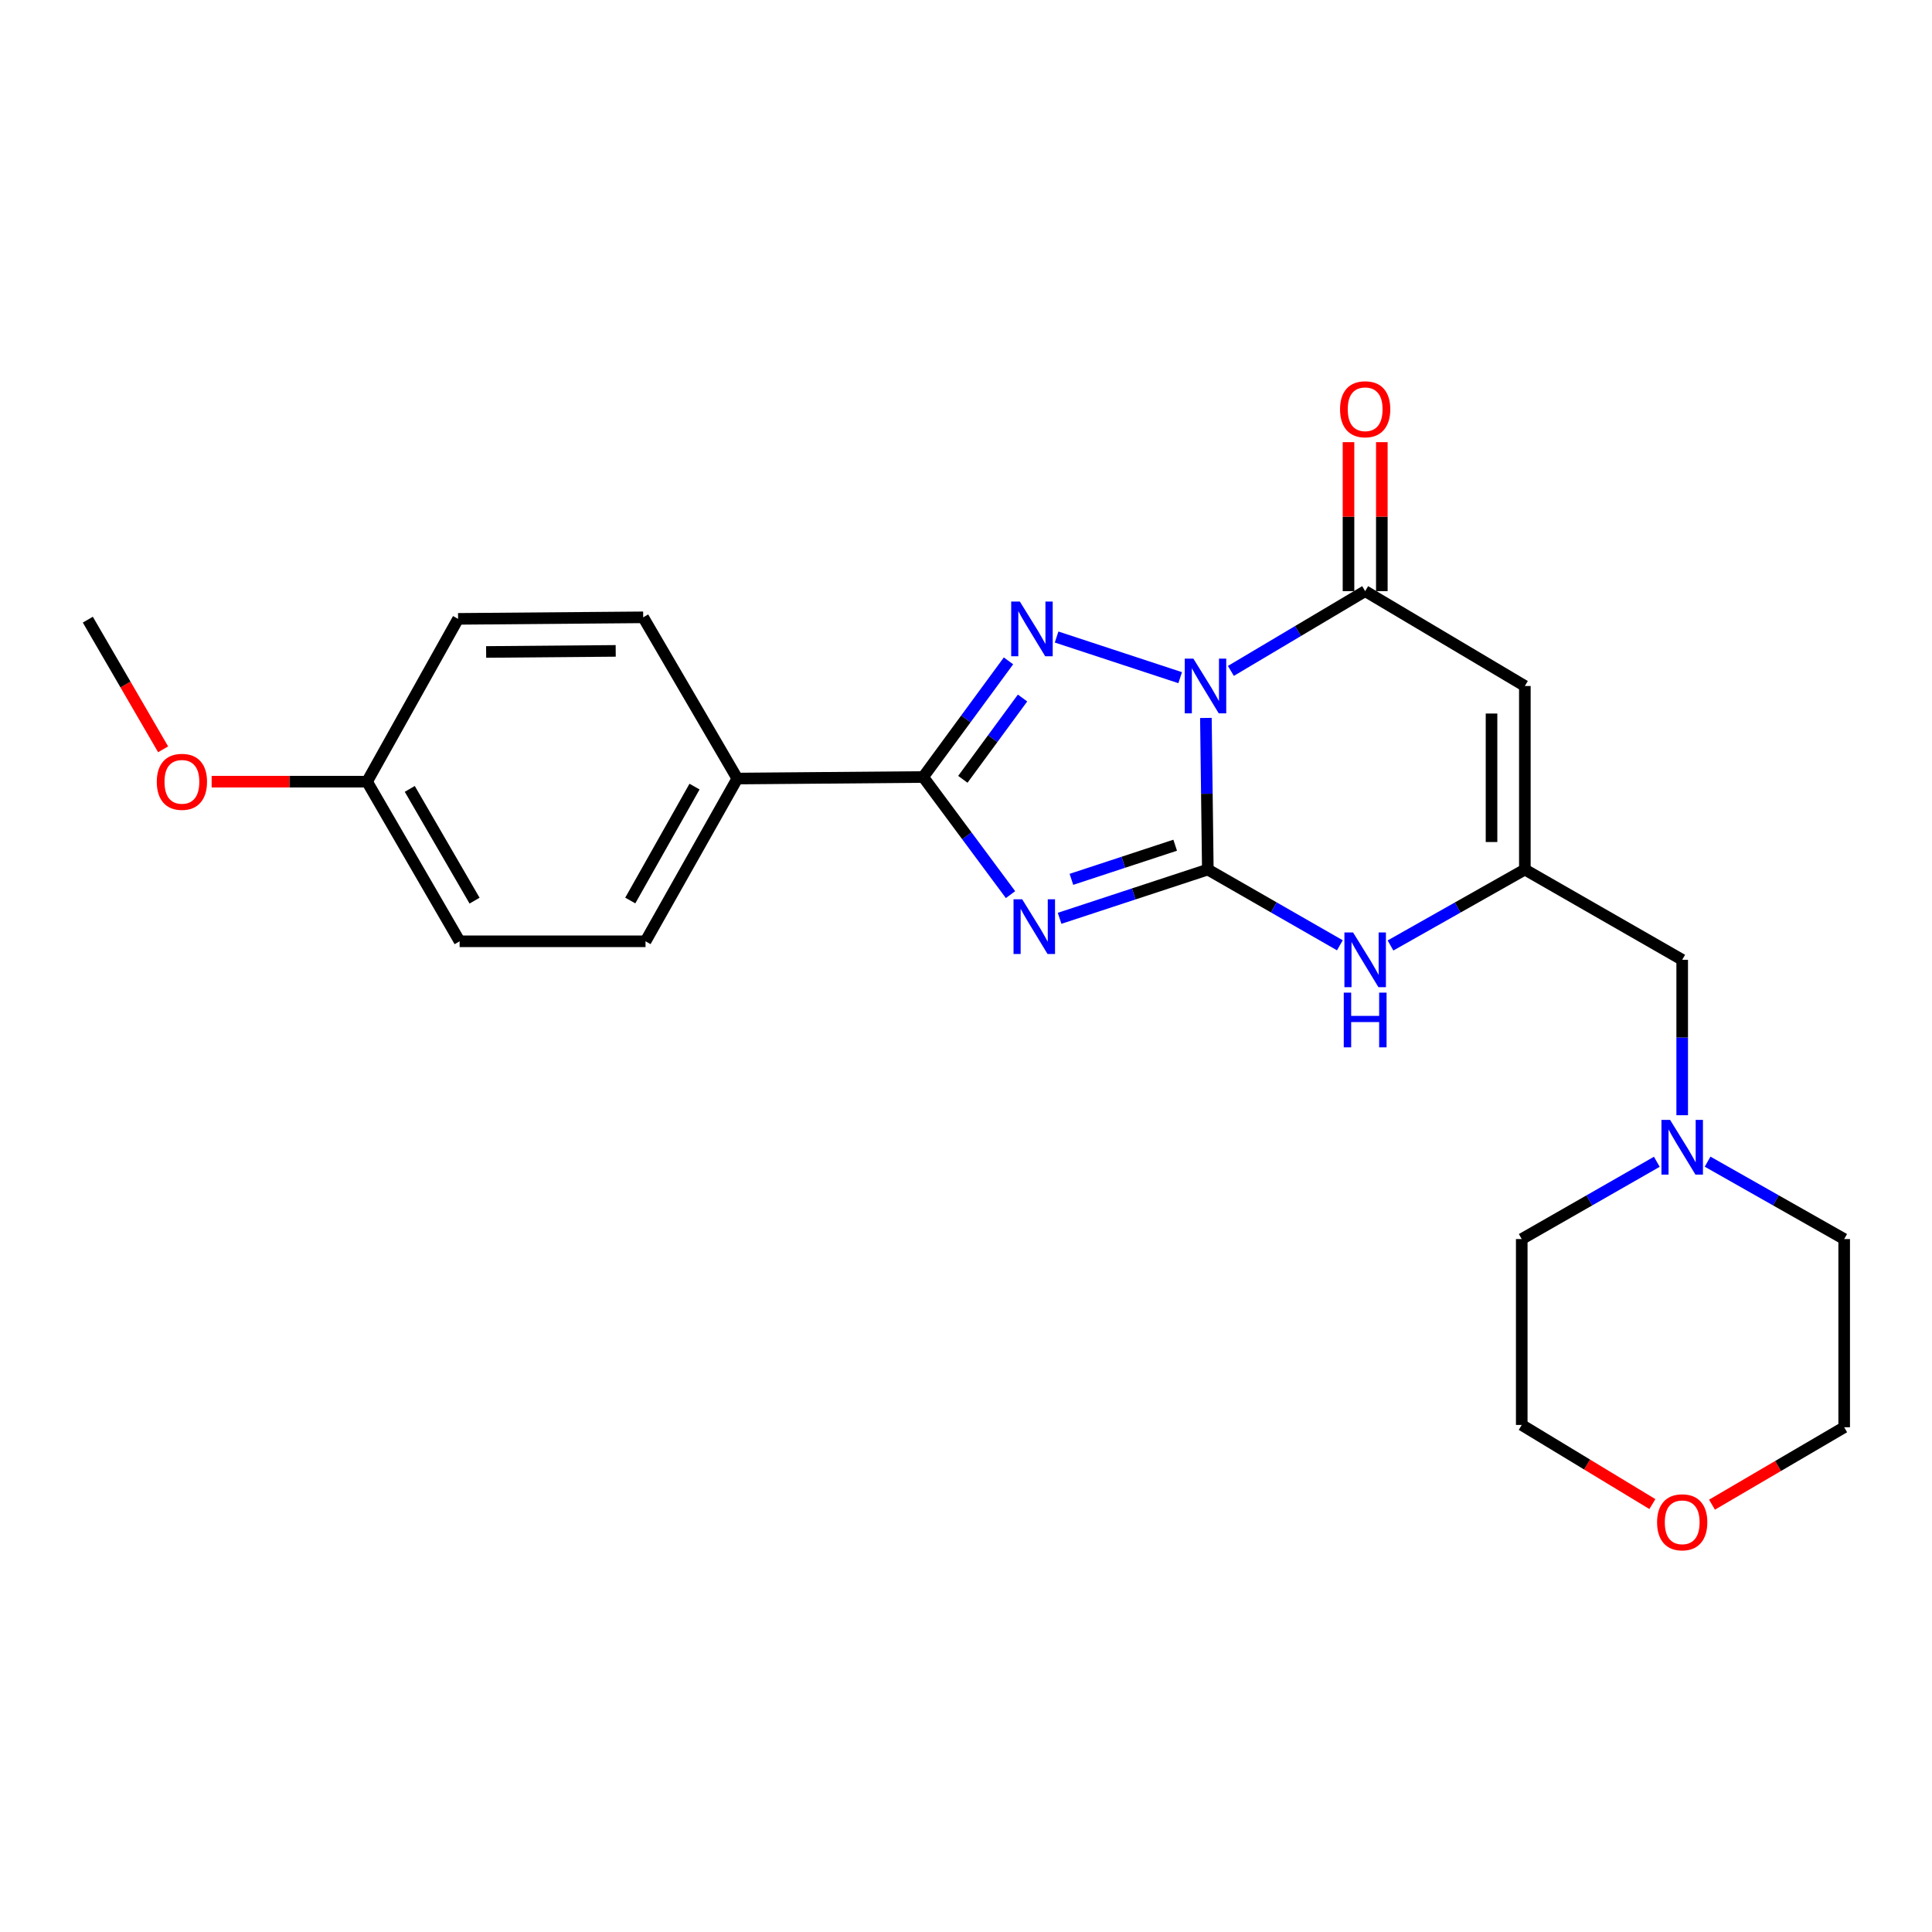 <?xml version='1.0' encoding='iso-8859-1'?>
<svg version='1.1' baseProfile='full'
              xmlns='http://www.w3.org/2000/svg'
                      xmlns:rdkit='http://www.rdkit.org/xml'
                      xmlns:xlink='http://www.w3.org/1999/xlink'
                  xml:space='preserve'
width='1000px' height='1000px' viewBox='0 0 1000 1000'>
<!-- END OF HEADER -->
<rect style='opacity:1.0;fill:#FFFFFF;stroke:none' width='1000' height='1000' x='0' y='0'> </rect>
<path class='bond-0' d='M 624.17,371.608 L 624.669,410.845' style='fill:none;fill-rule:evenodd;stroke:#0000FF;stroke-width:6px;stroke-linecap:butt;stroke-linejoin:miter;stroke-opacity:1' />
<path class='bond-0' d='M 624.669,410.845 L 625.167,450.082' style='fill:none;fill-rule:evenodd;stroke:#000000;stroke-width:6px;stroke-linecap:butt;stroke-linejoin:miter;stroke-opacity:1' />
<path class='bond-2' d='M 610.856,350.763 L 546.895,329.724' style='fill:none;fill-rule:evenodd;stroke:#0000FF;stroke-width:6px;stroke-linecap:butt;stroke-linejoin:miter;stroke-opacity:1' />
<path class='bond-4' d='M 637.103,347.264 L 671.855,326.616' style='fill:none;fill-rule:evenodd;stroke:#0000FF;stroke-width:6px;stroke-linecap:butt;stroke-linejoin:miter;stroke-opacity:1' />
<path class='bond-4' d='M 671.855,326.616 L 706.606,305.968' style='fill:none;fill-rule:evenodd;stroke:#000000;stroke-width:6px;stroke-linecap:butt;stroke-linejoin:miter;stroke-opacity:1' />
<path class='bond-1' d='M 625.167,450.082 L 586.807,462.699' style='fill:none;fill-rule:evenodd;stroke:#000000;stroke-width:6px;stroke-linecap:butt;stroke-linejoin:miter;stroke-opacity:1' />
<path class='bond-1' d='M 586.807,462.699 L 548.447,475.317' style='fill:none;fill-rule:evenodd;stroke:#0000FF;stroke-width:6px;stroke-linecap:butt;stroke-linejoin:miter;stroke-opacity:1' />
<path class='bond-1' d='M 608.27,437.481 L 581.417,446.313' style='fill:none;fill-rule:evenodd;stroke:#000000;stroke-width:6px;stroke-linecap:butt;stroke-linejoin:miter;stroke-opacity:1' />
<path class='bond-1' d='M 581.417,446.313 L 554.565,455.145' style='fill:none;fill-rule:evenodd;stroke:#0000FF;stroke-width:6px;stroke-linecap:butt;stroke-linejoin:miter;stroke-opacity:1' />
<path class='bond-6' d='M 625.167,450.082 L 659.343,469.683' style='fill:none;fill-rule:evenodd;stroke:#000000;stroke-width:6px;stroke-linecap:butt;stroke-linejoin:miter;stroke-opacity:1' />
<path class='bond-6' d='M 659.343,469.683 L 693.519,489.285' style='fill:none;fill-rule:evenodd;stroke:#0000FF;stroke-width:6px;stroke-linecap:butt;stroke-linejoin:miter;stroke-opacity:1' />
<path class='bond-24' d='M 523.041,463.056 L 500.442,432.615' style='fill:none;fill-rule:evenodd;stroke:#0000FF;stroke-width:6px;stroke-linecap:butt;stroke-linejoin:miter;stroke-opacity:1' />
<path class='bond-24' d='M 500.442,432.615 L 477.843,402.175' style='fill:none;fill-rule:evenodd;stroke:#000000;stroke-width:6px;stroke-linecap:butt;stroke-linejoin:miter;stroke-opacity:1' />
<path class='bond-3' d='M 521.99,342.065 L 499.917,372.12' style='fill:none;fill-rule:evenodd;stroke:#0000FF;stroke-width:6px;stroke-linecap:butt;stroke-linejoin:miter;stroke-opacity:1' />
<path class='bond-3' d='M 499.917,372.12 L 477.843,402.175' style='fill:none;fill-rule:evenodd;stroke:#000000;stroke-width:6px;stroke-linecap:butt;stroke-linejoin:miter;stroke-opacity:1' />
<path class='bond-3' d='M 529.271,361.293 L 513.82,382.331' style='fill:none;fill-rule:evenodd;stroke:#0000FF;stroke-width:6px;stroke-linecap:butt;stroke-linejoin:miter;stroke-opacity:1' />
<path class='bond-3' d='M 513.82,382.331 L 498.369,403.369' style='fill:none;fill-rule:evenodd;stroke:#000000;stroke-width:6px;stroke-linecap:butt;stroke-linejoin:miter;stroke-opacity:1' />
<path class='bond-8' d='M 477.843,402.175 L 381.637,402.98' style='fill:none;fill-rule:evenodd;stroke:#000000;stroke-width:6px;stroke-linecap:butt;stroke-linejoin:miter;stroke-opacity:1' />
<path class='bond-5' d='M 706.606,305.968 L 789.262,355.073' style='fill:none;fill-rule:evenodd;stroke:#000000;stroke-width:6px;stroke-linecap:butt;stroke-linejoin:miter;stroke-opacity:1' />
<path class='bond-10' d='M 715.231,305.968 L 715.231,267.414' style='fill:none;fill-rule:evenodd;stroke:#000000;stroke-width:6px;stroke-linecap:butt;stroke-linejoin:miter;stroke-opacity:1' />
<path class='bond-10' d='M 715.231,267.414 L 715.231,228.861' style='fill:none;fill-rule:evenodd;stroke:#FF0000;stroke-width:6px;stroke-linecap:butt;stroke-linejoin:miter;stroke-opacity:1' />
<path class='bond-10' d='M 697.981,305.968 L 697.981,267.414' style='fill:none;fill-rule:evenodd;stroke:#000000;stroke-width:6px;stroke-linecap:butt;stroke-linejoin:miter;stroke-opacity:1' />
<path class='bond-10' d='M 697.981,267.414 L 697.981,228.861' style='fill:none;fill-rule:evenodd;stroke:#FF0000;stroke-width:6px;stroke-linecap:butt;stroke-linejoin:miter;stroke-opacity:1' />
<path class='bond-7' d='M 789.262,355.073 L 789.262,450.082' style='fill:none;fill-rule:evenodd;stroke:#000000;stroke-width:6px;stroke-linecap:butt;stroke-linejoin:miter;stroke-opacity:1' />
<path class='bond-7' d='M 772.012,369.324 L 772.012,435.831' style='fill:none;fill-rule:evenodd;stroke:#000000;stroke-width:6px;stroke-linecap:butt;stroke-linejoin:miter;stroke-opacity:1' />
<path class='bond-25' d='M 719.72,489.38 L 754.491,469.731' style='fill:none;fill-rule:evenodd;stroke:#0000FF;stroke-width:6px;stroke-linecap:butt;stroke-linejoin:miter;stroke-opacity:1' />
<path class='bond-25' d='M 754.491,469.731 L 789.262,450.082' style='fill:none;fill-rule:evenodd;stroke:#000000;stroke-width:6px;stroke-linecap:butt;stroke-linejoin:miter;stroke-opacity:1' />
<path class='bond-11' d='M 789.262,450.082 L 870.701,496.791' style='fill:none;fill-rule:evenodd;stroke:#000000;stroke-width:6px;stroke-linecap:butt;stroke-linejoin:miter;stroke-opacity:1' />
<path class='bond-13' d='M 381.637,402.98 L 334.123,487.217' style='fill:none;fill-rule:evenodd;stroke:#000000;stroke-width:6px;stroke-linecap:butt;stroke-linejoin:miter;stroke-opacity:1' />
<path class='bond-13' d='M 359.485,407.141 L 326.225,466.107' style='fill:none;fill-rule:evenodd;stroke:#000000;stroke-width:6px;stroke-linecap:butt;stroke-linejoin:miter;stroke-opacity:1' />
<path class='bond-14' d='M 381.637,402.98 L 332.915,319.529' style='fill:none;fill-rule:evenodd;stroke:#000000;stroke-width:6px;stroke-linecap:butt;stroke-linejoin:miter;stroke-opacity:1' />
<path class='bond-9' d='M 870.701,577.236 L 870.701,537.013' style='fill:none;fill-rule:evenodd;stroke:#0000FF;stroke-width:6px;stroke-linecap:butt;stroke-linejoin:miter;stroke-opacity:1' />
<path class='bond-9' d='M 870.701,537.013 L 870.701,496.791' style='fill:none;fill-rule:evenodd;stroke:#000000;stroke-width:6px;stroke-linecap:butt;stroke-linejoin:miter;stroke-opacity:1' />
<path class='bond-19' d='M 857.569,601.335 L 822.611,621.335' style='fill:none;fill-rule:evenodd;stroke:#0000FF;stroke-width:6px;stroke-linecap:butt;stroke-linejoin:miter;stroke-opacity:1' />
<path class='bond-19' d='M 822.611,621.335 L 787.652,641.336' style='fill:none;fill-rule:evenodd;stroke:#000000;stroke-width:6px;stroke-linecap:butt;stroke-linejoin:miter;stroke-opacity:1' />
<path class='bond-20' d='M 883.85,601.273 L 919.198,621.305' style='fill:none;fill-rule:evenodd;stroke:#0000FF;stroke-width:6px;stroke-linecap:butt;stroke-linejoin:miter;stroke-opacity:1' />
<path class='bond-20' d='M 919.198,621.305 L 954.545,641.336' style='fill:none;fill-rule:evenodd;stroke:#000000;stroke-width:6px;stroke-linecap:butt;stroke-linejoin:miter;stroke-opacity:1' />
<path class='bond-12' d='M 886.13,778.818 L 920.338,758.784' style='fill:none;fill-rule:evenodd;stroke:#FF0000;stroke-width:6px;stroke-linecap:butt;stroke-linejoin:miter;stroke-opacity:1' />
<path class='bond-12' d='M 920.338,758.784 L 954.545,738.75' style='fill:none;fill-rule:evenodd;stroke:#000000;stroke-width:6px;stroke-linecap:butt;stroke-linejoin:miter;stroke-opacity:1' />
<path class='bond-27' d='M 855.274,778.51 L 821.463,758.031' style='fill:none;fill-rule:evenodd;stroke:#FF0000;stroke-width:6px;stroke-linecap:butt;stroke-linejoin:miter;stroke-opacity:1' />
<path class='bond-27' d='M 821.463,758.031 L 787.652,737.552' style='fill:none;fill-rule:evenodd;stroke:#000000;stroke-width:6px;stroke-linecap:butt;stroke-linejoin:miter;stroke-opacity:1' />
<path class='bond-16' d='M 334.123,487.217 L 237.897,487.217' style='fill:none;fill-rule:evenodd;stroke:#000000;stroke-width:6px;stroke-linecap:butt;stroke-linejoin:miter;stroke-opacity:1' />
<path class='bond-17' d='M 332.915,319.529 L 237.101,320.324' style='fill:none;fill-rule:evenodd;stroke:#000000;stroke-width:6px;stroke-linecap:butt;stroke-linejoin:miter;stroke-opacity:1' />
<path class='bond-17' d='M 318.686,336.897 L 251.617,337.454' style='fill:none;fill-rule:evenodd;stroke:#000000;stroke-width:6px;stroke-linecap:butt;stroke-linejoin:miter;stroke-opacity:1' />
<path class='bond-15' d='M 189.99,404.59 L 237.101,320.324' style='fill:none;fill-rule:evenodd;stroke:#000000;stroke-width:6px;stroke-linecap:butt;stroke-linejoin:miter;stroke-opacity:1' />
<path class='bond-18' d='M 189.99,404.59 L 149.771,404.59' style='fill:none;fill-rule:evenodd;stroke:#000000;stroke-width:6px;stroke-linecap:butt;stroke-linejoin:miter;stroke-opacity:1' />
<path class='bond-18' d='M 149.771,404.59 L 109.553,404.59' style='fill:none;fill-rule:evenodd;stroke:#FF0000;stroke-width:6px;stroke-linecap:butt;stroke-linejoin:miter;stroke-opacity:1' />
<path class='bond-26' d='M 189.99,404.59 L 237.897,487.217' style='fill:none;fill-rule:evenodd;stroke:#000000;stroke-width:6px;stroke-linecap:butt;stroke-linejoin:miter;stroke-opacity:1' />
<path class='bond-26' d='M 212.099,408.332 L 245.634,466.171' style='fill:none;fill-rule:evenodd;stroke:#000000;stroke-width:6px;stroke-linecap:butt;stroke-linejoin:miter;stroke-opacity:1' />
<path class='bond-23' d='M 84.432,387.846 L 64.943,354.291' style='fill:none;fill-rule:evenodd;stroke:#FF0000;stroke-width:6px;stroke-linecap:butt;stroke-linejoin:miter;stroke-opacity:1' />
<path class='bond-23' d='M 64.943,354.291 L 45.455,320.736' style='fill:none;fill-rule:evenodd;stroke:#000000;stroke-width:6px;stroke-linecap:butt;stroke-linejoin:miter;stroke-opacity:1' />
<path class='bond-21' d='M 787.652,641.336 L 787.652,737.552' style='fill:none;fill-rule:evenodd;stroke:#000000;stroke-width:6px;stroke-linecap:butt;stroke-linejoin:miter;stroke-opacity:1' />
<path class='bond-22' d='M 954.545,641.336 L 954.545,738.75' style='fill:none;fill-rule:evenodd;stroke:#000000;stroke-width:6px;stroke-linecap:butt;stroke-linejoin:miter;stroke-opacity:1' />
<path  class='atom-0' d='M 617.7 340.913
L 626.98 355.913
Q 627.9 357.393, 629.38 360.073
Q 630.86 362.753, 630.94 362.913
L 630.94 340.913
L 634.7 340.913
L 634.7 369.233
L 630.82 369.233
L 620.86 352.833
Q 619.7 350.913, 618.46 348.713
Q 617.26 346.513, 616.9 345.833
L 616.9 369.233
L 613.22 369.233
L 613.22 340.913
L 617.7 340.913
' fill='#0000FF'/>
<path  class='atom-2' d='M 529.083 465.467
L 538.363 480.467
Q 539.283 481.947, 540.763 484.627
Q 542.243 487.307, 542.323 487.467
L 542.323 465.467
L 546.083 465.467
L 546.083 493.787
L 542.203 493.787
L 532.243 477.387
Q 531.083 475.467, 529.843 473.267
Q 528.643 471.067, 528.283 470.387
L 528.283 493.787
L 524.603 493.787
L 524.603 465.467
L 529.083 465.467
' fill='#0000FF'/>
<path  class='atom-3' d='M 527.876 311.368
L 537.156 326.368
Q 538.076 327.848, 539.556 330.528
Q 541.036 333.208, 541.116 333.368
L 541.116 311.368
L 544.876 311.368
L 544.876 339.688
L 540.996 339.688
L 531.036 323.288
Q 529.876 321.368, 528.636 319.168
Q 527.436 316.968, 527.076 316.288
L 527.076 339.688
L 523.396 339.688
L 523.396 311.368
L 527.876 311.368
' fill='#0000FF'/>
<path  class='atom-7' d='M 700.346 482.631
L 709.626 497.631
Q 710.546 499.111, 712.026 501.791
Q 713.506 504.471, 713.586 504.631
L 713.586 482.631
L 717.346 482.631
L 717.346 510.951
L 713.466 510.951
L 703.506 494.551
Q 702.346 492.631, 701.106 490.431
Q 699.906 488.231, 699.546 487.551
L 699.546 510.951
L 695.866 510.951
L 695.866 482.631
L 700.346 482.631
' fill='#0000FF'/>
<path  class='atom-7' d='M 695.526 513.783
L 699.366 513.783
L 699.366 525.823
L 713.846 525.823
L 713.846 513.783
L 717.686 513.783
L 717.686 542.103
L 713.846 542.103
L 713.846 529.023
L 699.366 529.023
L 699.366 542.103
L 695.526 542.103
L 695.526 513.783
' fill='#0000FF'/>
<path  class='atom-10' d='M 864.441 579.662
L 873.721 594.662
Q 874.641 596.142, 876.121 598.822
Q 877.601 601.502, 877.681 601.662
L 877.681 579.662
L 881.441 579.662
L 881.441 607.982
L 877.561 607.982
L 867.601 591.582
Q 866.441 589.662, 865.201 587.462
Q 864.001 585.262, 863.641 584.582
L 863.641 607.982
L 859.961 607.982
L 859.961 579.662
L 864.441 579.662
' fill='#0000FF'/>
<path  class='atom-11' d='M 693.606 211.825
Q 693.606 205.025, 696.966 201.225
Q 700.326 197.425, 706.606 197.425
Q 712.886 197.425, 716.246 201.225
Q 719.606 205.025, 719.606 211.825
Q 719.606 218.705, 716.206 222.625
Q 712.806 226.505, 706.606 226.505
Q 700.366 226.505, 696.966 222.625
Q 693.606 218.745, 693.606 211.825
M 706.606 223.305
Q 710.926 223.305, 713.246 220.425
Q 715.606 217.505, 715.606 211.825
Q 715.606 206.265, 713.246 203.465
Q 710.926 200.625, 706.606 200.625
Q 702.286 200.625, 699.926 203.425
Q 697.606 206.225, 697.606 211.825
Q 697.606 217.545, 699.926 220.425
Q 702.286 223.305, 706.606 223.305
' fill='#FF0000'/>
<path  class='atom-13' d='M 857.701 787.935
Q 857.701 781.135, 861.061 777.335
Q 864.421 773.535, 870.701 773.535
Q 876.981 773.535, 880.341 777.335
Q 883.701 781.135, 883.701 787.935
Q 883.701 794.815, 880.301 798.735
Q 876.901 802.615, 870.701 802.615
Q 864.461 802.615, 861.061 798.735
Q 857.701 794.855, 857.701 787.935
M 870.701 799.415
Q 875.021 799.415, 877.341 796.535
Q 879.701 793.615, 879.701 787.935
Q 879.701 782.375, 877.341 779.575
Q 875.021 776.735, 870.701 776.735
Q 866.381 776.735, 864.021 779.535
Q 861.701 782.335, 861.701 787.935
Q 861.701 793.655, 864.021 796.535
Q 866.381 799.415, 870.701 799.415
' fill='#FF0000'/>
<path  class='atom-19' d='M 81.157 404.67
Q 81.157 397.87, 84.517 394.07
Q 87.877 390.27, 94.157 390.27
Q 100.437 390.27, 103.797 394.07
Q 107.157 397.87, 107.157 404.67
Q 107.157 411.55, 103.757 415.47
Q 100.357 419.35, 94.157 419.35
Q 87.917 419.35, 84.517 415.47
Q 81.157 411.59, 81.157 404.67
M 94.157 416.15
Q 98.477 416.15, 100.797 413.27
Q 103.157 410.35, 103.157 404.67
Q 103.157 399.11, 100.797 396.31
Q 98.477 393.47, 94.157 393.47
Q 89.837 393.47, 87.477 396.27
Q 85.157 399.07, 85.157 404.67
Q 85.157 410.39, 87.477 413.27
Q 89.837 416.15, 94.157 416.15
' fill='#FF0000'/>
</svg>

